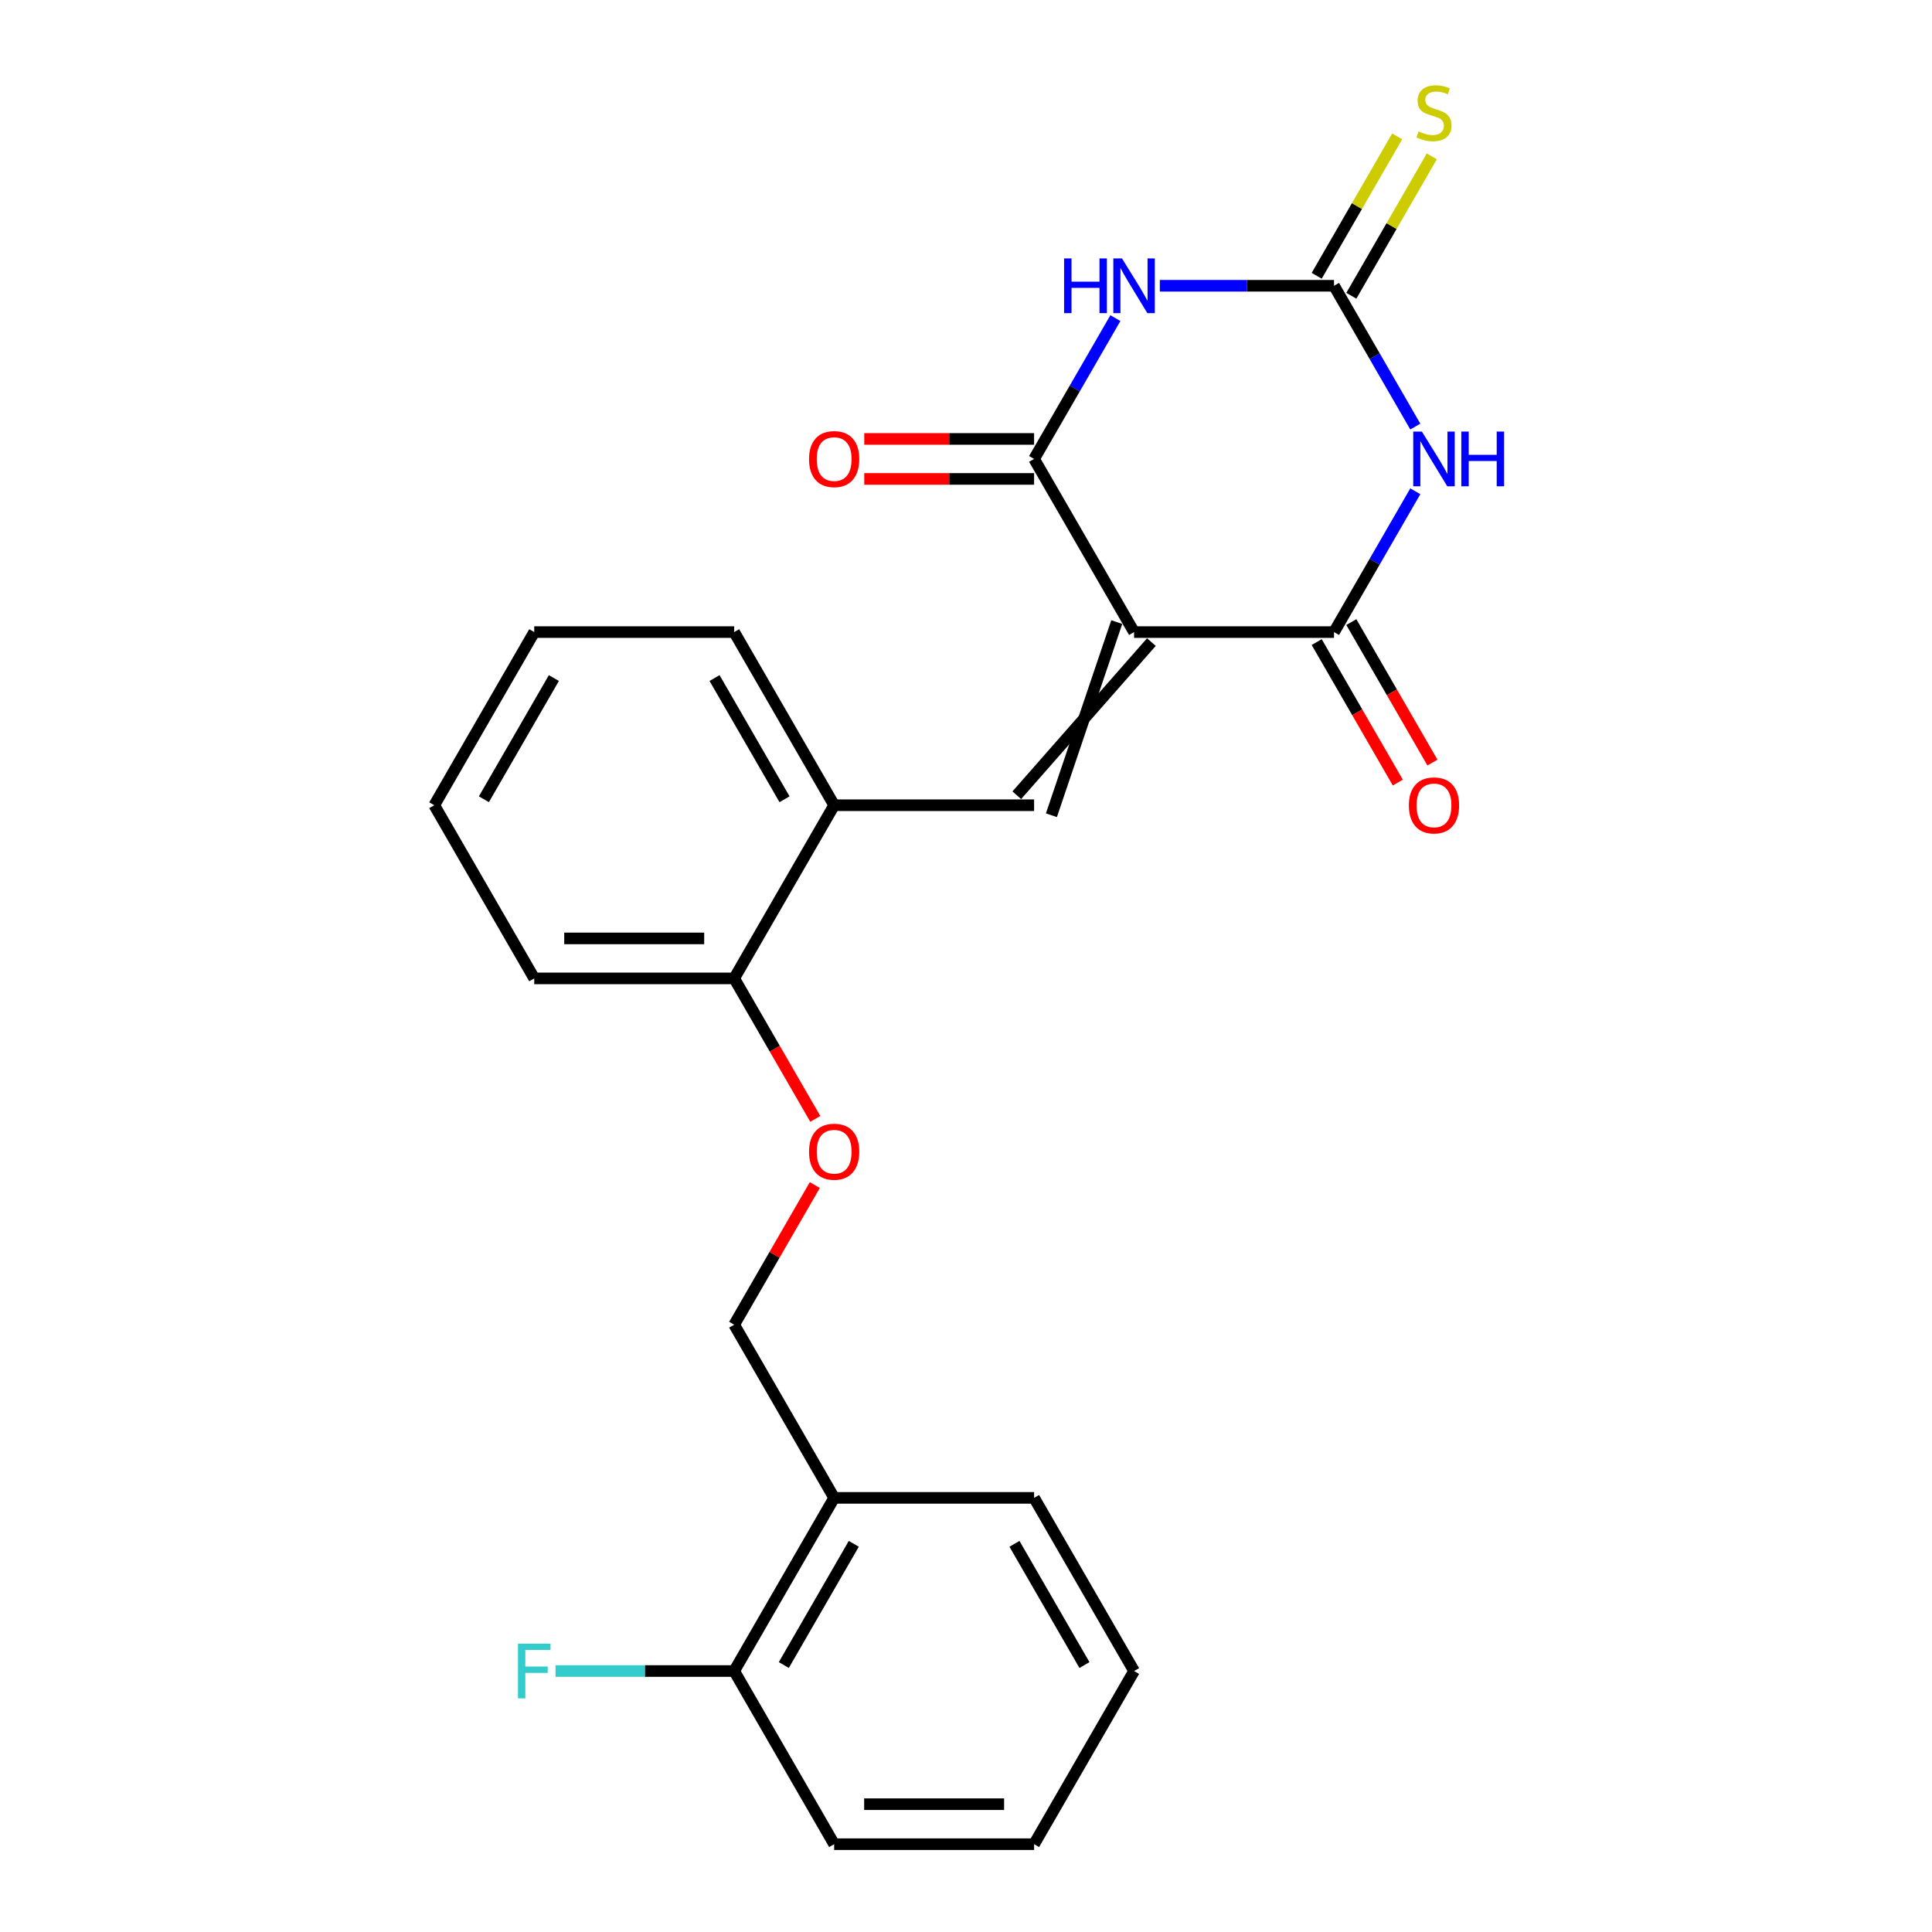 <?xml version='1.0' encoding='iso-8859-1'?>
<svg version='1.1' baseProfile='full'
              xmlns='http://www.w3.org/2000/svg'
                      xmlns:rdkit='http://www.rdkit.org/xml'
                      xmlns:xlink='http://www.w3.org/1999/xlink'
                  xml:space='preserve'
width='1000px' height='1000px' viewBox='0 0 1000 1000'>
<!-- END OF HEADER -->
<rect style='opacity:1.0;fill:#FFFFFF;stroke:none' width='1000' height='1000' x='0' y='0'> </rect>
<path class='bond-2' d='M 586.994,327.166 L 535.249,237.54' style='fill:none;fill-rule:evenodd;stroke:#000000;stroke-width:6px;stroke-linecap:butt;stroke-linejoin:miter;stroke-opacity:1' />
<path class='bond-3' d='M 586.994,327.166 L 690.485,327.166' style='fill:none;fill-rule:evenodd;stroke:#000000;stroke-width:6px;stroke-linecap:butt;stroke-linejoin:miter;stroke-opacity:1' />
<path class='bond-5' d='M 578.032,321.991 L 544.211,421.966' style='fill:none;fill-rule:evenodd;stroke:#000000;stroke-width:6px;stroke-linecap:butt;stroke-linejoin:miter;stroke-opacity:1' />
<path class='bond-5' d='M 595.957,332.34 L 526.286,411.617' style='fill:none;fill-rule:evenodd;stroke:#000000;stroke-width:6px;stroke-linecap:butt;stroke-linejoin:miter;stroke-opacity:1' />
<path class='bond-0' d='M 732.561,254.287 L 711.523,290.726' style='fill:none;fill-rule:evenodd;stroke:#0000FF;stroke-width:6px;stroke-linecap:butt;stroke-linejoin:miter;stroke-opacity:1' />
<path class='bond-0' d='M 711.523,290.726 L 690.485,327.166' style='fill:none;fill-rule:evenodd;stroke:#000000;stroke-width:6px;stroke-linecap:butt;stroke-linejoin:miter;stroke-opacity:1' />
<path class='bond-4' d='M 732.561,220.793 L 711.523,184.353' style='fill:none;fill-rule:evenodd;stroke:#0000FF;stroke-width:6px;stroke-linecap:butt;stroke-linejoin:miter;stroke-opacity:1' />
<path class='bond-4' d='M 711.523,184.353 L 690.485,147.914' style='fill:none;fill-rule:evenodd;stroke:#000000;stroke-width:6px;stroke-linecap:butt;stroke-linejoin:miter;stroke-opacity:1' />
<path class='bond-1' d='M 577.325,164.661 L 556.287,201.101' style='fill:none;fill-rule:evenodd;stroke:#0000FF;stroke-width:6px;stroke-linecap:butt;stroke-linejoin:miter;stroke-opacity:1' />
<path class='bond-1' d='M 556.287,201.101 L 535.249,237.54' style='fill:none;fill-rule:evenodd;stroke:#000000;stroke-width:6px;stroke-linecap:butt;stroke-linejoin:miter;stroke-opacity:1' />
<path class='bond-24' d='M 600.321,147.914 L 645.403,147.914' style='fill:none;fill-rule:evenodd;stroke:#0000FF;stroke-width:6px;stroke-linecap:butt;stroke-linejoin:miter;stroke-opacity:1' />
<path class='bond-24' d='M 645.403,147.914 L 690.485,147.914' style='fill:none;fill-rule:evenodd;stroke:#000000;stroke-width:6px;stroke-linecap:butt;stroke-linejoin:miter;stroke-opacity:1' />
<path class='bond-10' d='M 535.249,227.191 L 491.297,227.191' style='fill:none;fill-rule:evenodd;stroke:#000000;stroke-width:6px;stroke-linecap:butt;stroke-linejoin:miter;stroke-opacity:1' />
<path class='bond-10' d='M 491.297,227.191 L 447.345,227.191' style='fill:none;fill-rule:evenodd;stroke:#FF0000;stroke-width:6px;stroke-linecap:butt;stroke-linejoin:miter;stroke-opacity:1' />
<path class='bond-10' d='M 535.249,247.889 L 491.297,247.889' style='fill:none;fill-rule:evenodd;stroke:#000000;stroke-width:6px;stroke-linecap:butt;stroke-linejoin:miter;stroke-opacity:1' />
<path class='bond-10' d='M 491.297,247.889 L 447.345,247.889' style='fill:none;fill-rule:evenodd;stroke:#FF0000;stroke-width:6px;stroke-linecap:butt;stroke-linejoin:miter;stroke-opacity:1' />
<path class='bond-9' d='M 681.522,332.34 L 702.514,368.699' style='fill:none;fill-rule:evenodd;stroke:#000000;stroke-width:6px;stroke-linecap:butt;stroke-linejoin:miter;stroke-opacity:1' />
<path class='bond-9' d='M 702.514,368.699 L 723.506,405.058' style='fill:none;fill-rule:evenodd;stroke:#FF0000;stroke-width:6px;stroke-linecap:butt;stroke-linejoin:miter;stroke-opacity:1' />
<path class='bond-9' d='M 699.448,321.991 L 720.44,358.35' style='fill:none;fill-rule:evenodd;stroke:#000000;stroke-width:6px;stroke-linecap:butt;stroke-linejoin:miter;stroke-opacity:1' />
<path class='bond-9' d='M 720.44,358.35 L 741.432,394.709' style='fill:none;fill-rule:evenodd;stroke:#FF0000;stroke-width:6px;stroke-linecap:butt;stroke-linejoin:miter;stroke-opacity:1' />
<path class='bond-7' d='M 699.448,153.089 L 720.278,117.009' style='fill:none;fill-rule:evenodd;stroke:#000000;stroke-width:6px;stroke-linecap:butt;stroke-linejoin:miter;stroke-opacity:1' />
<path class='bond-7' d='M 720.278,117.009 L 741.108,80.93' style='fill:none;fill-rule:evenodd;stroke:#CCCC00;stroke-width:6px;stroke-linecap:butt;stroke-linejoin:miter;stroke-opacity:1' />
<path class='bond-7' d='M 681.522,142.74 L 702.353,106.66' style='fill:none;fill-rule:evenodd;stroke:#000000;stroke-width:6px;stroke-linecap:butt;stroke-linejoin:miter;stroke-opacity:1' />
<path class='bond-7' d='M 702.353,106.66 L 723.183,70.581' style='fill:none;fill-rule:evenodd;stroke:#CCCC00;stroke-width:6px;stroke-linecap:butt;stroke-linejoin:miter;stroke-opacity:1' />
<path class='bond-6' d='M 535.249,416.791 L 431.758,416.791' style='fill:none;fill-rule:evenodd;stroke:#000000;stroke-width:6px;stroke-linecap:butt;stroke-linejoin:miter;stroke-opacity:1' />
<path class='bond-12' d='M 431.758,416.791 L 380.012,506.417' style='fill:none;fill-rule:evenodd;stroke:#000000;stroke-width:6px;stroke-linecap:butt;stroke-linejoin:miter;stroke-opacity:1' />
<path class='bond-16' d='M 431.758,416.791 L 380.012,327.166' style='fill:none;fill-rule:evenodd;stroke:#000000;stroke-width:6px;stroke-linecap:butt;stroke-linejoin:miter;stroke-opacity:1' />
<path class='bond-16' d='M 406.071,413.696 L 369.849,350.958' style='fill:none;fill-rule:evenodd;stroke:#000000;stroke-width:6px;stroke-linecap:butt;stroke-linejoin:miter;stroke-opacity:1' />
<path class='bond-8' d='M 431.758,775.294 L 380.012,685.668' style='fill:none;fill-rule:evenodd;stroke:#000000;stroke-width:6px;stroke-linecap:butt;stroke-linejoin:miter;stroke-opacity:1' />
<path class='bond-14' d='M 431.758,775.294 L 380.012,864.92' style='fill:none;fill-rule:evenodd;stroke:#000000;stroke-width:6px;stroke-linecap:butt;stroke-linejoin:miter;stroke-opacity:1' />
<path class='bond-14' d='M 441.921,799.087 L 405.699,861.825' style='fill:none;fill-rule:evenodd;stroke:#000000;stroke-width:6px;stroke-linecap:butt;stroke-linejoin:miter;stroke-opacity:1' />
<path class='bond-17' d='M 431.758,775.294 L 535.249,775.294' style='fill:none;fill-rule:evenodd;stroke:#000000;stroke-width:6px;stroke-linecap:butt;stroke-linejoin:miter;stroke-opacity:1' />
<path class='bond-11' d='M 421.996,579.135 L 401.004,542.776' style='fill:none;fill-rule:evenodd;stroke:#FF0000;stroke-width:6px;stroke-linecap:butt;stroke-linejoin:miter;stroke-opacity:1' />
<path class='bond-11' d='M 401.004,542.776 L 380.012,506.417' style='fill:none;fill-rule:evenodd;stroke:#000000;stroke-width:6px;stroke-linecap:butt;stroke-linejoin:miter;stroke-opacity:1' />
<path class='bond-13' d='M 421.742,613.39 L 400.877,649.529' style='fill:none;fill-rule:evenodd;stroke:#FF0000;stroke-width:6px;stroke-linecap:butt;stroke-linejoin:miter;stroke-opacity:1' />
<path class='bond-13' d='M 400.877,649.529 L 380.012,685.668' style='fill:none;fill-rule:evenodd;stroke:#000000;stroke-width:6px;stroke-linecap:butt;stroke-linejoin:miter;stroke-opacity:1' />
<path class='bond-18' d='M 380.012,506.417 L 276.522,506.417' style='fill:none;fill-rule:evenodd;stroke:#000000;stroke-width:6px;stroke-linecap:butt;stroke-linejoin:miter;stroke-opacity:1' />
<path class='bond-18' d='M 364.489,485.719 L 292.045,485.719' style='fill:none;fill-rule:evenodd;stroke:#000000;stroke-width:6px;stroke-linecap:butt;stroke-linejoin:miter;stroke-opacity:1' />
<path class='bond-15' d='M 380.012,864.92 L 333.771,864.92' style='fill:none;fill-rule:evenodd;stroke:#000000;stroke-width:6px;stroke-linecap:butt;stroke-linejoin:miter;stroke-opacity:1' />
<path class='bond-15' d='M 333.771,864.92 L 287.529,864.92' style='fill:none;fill-rule:evenodd;stroke:#33CCCC;stroke-width:6px;stroke-linecap:butt;stroke-linejoin:miter;stroke-opacity:1' />
<path class='bond-19' d='M 380.012,864.92 L 431.758,954.545' style='fill:none;fill-rule:evenodd;stroke:#000000;stroke-width:6px;stroke-linecap:butt;stroke-linejoin:miter;stroke-opacity:1' />
<path class='bond-21' d='M 380.012,327.166 L 276.522,327.166' style='fill:none;fill-rule:evenodd;stroke:#000000;stroke-width:6px;stroke-linecap:butt;stroke-linejoin:miter;stroke-opacity:1' />
<path class='bond-20' d='M 535.249,775.294 L 586.994,864.92' style='fill:none;fill-rule:evenodd;stroke:#000000;stroke-width:6px;stroke-linecap:butt;stroke-linejoin:miter;stroke-opacity:1' />
<path class='bond-20' d='M 525.085,799.087 L 561.307,861.825' style='fill:none;fill-rule:evenodd;stroke:#000000;stroke-width:6px;stroke-linecap:butt;stroke-linejoin:miter;stroke-opacity:1' />
<path class='bond-25' d='M 276.522,506.417 L 224.776,416.791' style='fill:none;fill-rule:evenodd;stroke:#000000;stroke-width:6px;stroke-linecap:butt;stroke-linejoin:miter;stroke-opacity:1' />
<path class='bond-26' d='M 431.758,954.545 L 535.249,954.545' style='fill:none;fill-rule:evenodd;stroke:#000000;stroke-width:6px;stroke-linecap:butt;stroke-linejoin:miter;stroke-opacity:1' />
<path class='bond-26' d='M 447.281,933.847 L 519.725,933.847' style='fill:none;fill-rule:evenodd;stroke:#000000;stroke-width:6px;stroke-linecap:butt;stroke-linejoin:miter;stroke-opacity:1' />
<path class='bond-23' d='M 586.994,864.92 L 535.249,954.545' style='fill:none;fill-rule:evenodd;stroke:#000000;stroke-width:6px;stroke-linecap:butt;stroke-linejoin:miter;stroke-opacity:1' />
<path class='bond-22' d='M 276.522,327.166 L 224.776,416.791' style='fill:none;fill-rule:evenodd;stroke:#000000;stroke-width:6px;stroke-linecap:butt;stroke-linejoin:miter;stroke-opacity:1' />
<path class='bond-22' d='M 286.685,350.958 L 250.463,413.696' style='fill:none;fill-rule:evenodd;stroke:#000000;stroke-width:6px;stroke-linecap:butt;stroke-linejoin:miter;stroke-opacity:1' />
<path  class='atom-1' d='M 735.97 223.38
L 745.25 238.38
Q 746.17 239.86, 747.65 242.54
Q 749.13 245.22, 749.21 245.38
L 749.21 223.38
L 752.97 223.38
L 752.97 251.7
L 749.09 251.7
L 739.13 235.3
Q 737.97 233.38, 736.73 231.18
Q 735.53 228.98, 735.17 228.3
L 735.17 251.7
L 731.49 251.7
L 731.49 223.38
L 735.97 223.38
' fill='#0000FF'/>
<path  class='atom-1' d='M 756.37 223.38
L 760.21 223.38
L 760.21 235.42
L 774.69 235.42
L 774.69 223.38
L 778.53 223.38
L 778.53 251.7
L 774.69 251.7
L 774.69 238.62
L 760.21 238.62
L 760.21 251.7
L 756.37 251.7
L 756.37 223.38
' fill='#0000FF'/>
<path  class='atom-2' d='M 550.774 133.754
L 554.614 133.754
L 554.614 145.794
L 569.094 145.794
L 569.094 133.754
L 572.934 133.754
L 572.934 162.074
L 569.094 162.074
L 569.094 148.994
L 554.614 148.994
L 554.614 162.074
L 550.774 162.074
L 550.774 133.754
' fill='#0000FF'/>
<path  class='atom-2' d='M 580.734 133.754
L 590.014 148.754
Q 590.934 150.234, 592.414 152.914
Q 593.894 155.594, 593.974 155.754
L 593.974 133.754
L 597.734 133.754
L 597.734 162.074
L 593.854 162.074
L 583.894 145.674
Q 582.734 143.754, 581.494 141.554
Q 580.294 139.354, 579.934 138.674
L 579.934 162.074
L 576.254 162.074
L 576.254 133.754
L 580.734 133.754
' fill='#0000FF'/>
<path  class='atom-8' d='M 734.23 68.008
Q 734.55 68.128, 735.87 68.688
Q 737.19 69.248, 738.63 69.608
Q 740.11 69.928, 741.55 69.928
Q 744.23 69.928, 745.79 68.648
Q 747.35 67.328, 747.35 65.048
Q 747.35 63.488, 746.55 62.528
Q 745.79 61.568, 744.59 61.048
Q 743.39 60.528, 741.39 59.928
Q 738.87 59.168, 737.35 58.448
Q 735.87 57.728, 734.79 56.208
Q 733.75 54.688, 733.75 52.128
Q 733.75 48.568, 736.15 46.368
Q 738.59 44.168, 743.39 44.168
Q 746.67 44.168, 750.39 45.728
L 749.47 48.808
Q 746.07 47.408, 743.51 47.408
Q 740.75 47.408, 739.23 48.568
Q 737.71 49.688, 737.75 51.648
Q 737.75 53.168, 738.51 54.088
Q 739.31 55.008, 740.43 55.528
Q 741.59 56.048, 743.51 56.648
Q 746.07 57.448, 747.59 58.248
Q 749.11 59.048, 750.19 60.688
Q 751.31 62.288, 751.31 65.048
Q 751.31 68.968, 748.67 71.088
Q 746.07 73.168, 741.71 73.168
Q 739.19 73.168, 737.27 72.608
Q 735.39 72.088, 733.15 71.168
L 734.23 68.008
' fill='#CCCC00'/>
<path  class='atom-10' d='M 729.23 416.871
Q 729.23 410.071, 732.59 406.271
Q 735.95 402.471, 742.23 402.471
Q 748.51 402.471, 751.87 406.271
Q 755.23 410.071, 755.23 416.871
Q 755.23 423.751, 751.83 427.671
Q 748.43 431.551, 742.23 431.551
Q 735.99 431.551, 732.59 427.671
Q 729.23 423.791, 729.23 416.871
M 742.23 428.351
Q 746.55 428.351, 748.87 425.471
Q 751.23 422.551, 751.23 416.871
Q 751.23 411.311, 748.87 408.511
Q 746.55 405.671, 742.23 405.671
Q 737.91 405.671, 735.55 408.471
Q 733.23 411.271, 733.23 416.871
Q 733.23 422.591, 735.55 425.471
Q 737.91 428.351, 742.23 428.351
' fill='#FF0000'/>
<path  class='atom-11' d='M 418.758 237.62
Q 418.758 230.82, 422.118 227.02
Q 425.478 223.22, 431.758 223.22
Q 438.038 223.22, 441.398 227.02
Q 444.758 230.82, 444.758 237.62
Q 444.758 244.5, 441.358 248.42
Q 437.958 252.3, 431.758 252.3
Q 425.518 252.3, 422.118 248.42
Q 418.758 244.54, 418.758 237.62
M 431.758 249.1
Q 436.078 249.1, 438.398 246.22
Q 440.758 243.3, 440.758 237.62
Q 440.758 232.06, 438.398 229.26
Q 436.078 226.42, 431.758 226.42
Q 427.438 226.42, 425.078 229.22
Q 422.758 232.02, 422.758 237.62
Q 422.758 243.34, 425.078 246.22
Q 427.438 249.1, 431.758 249.1
' fill='#FF0000'/>
<path  class='atom-12' d='M 418.758 596.123
Q 418.758 589.323, 422.118 585.523
Q 425.478 581.723, 431.758 581.723
Q 438.038 581.723, 441.398 585.523
Q 444.758 589.323, 444.758 596.123
Q 444.758 603.003, 441.358 606.923
Q 437.958 610.803, 431.758 610.803
Q 425.518 610.803, 422.118 606.923
Q 418.758 603.043, 418.758 596.123
M 431.758 607.603
Q 436.078 607.603, 438.398 604.723
Q 440.758 601.803, 440.758 596.123
Q 440.758 590.563, 438.398 587.763
Q 436.078 584.923, 431.758 584.923
Q 427.438 584.923, 425.078 587.723
Q 422.758 590.523, 422.758 596.123
Q 422.758 601.843, 425.078 604.723
Q 427.438 607.603, 431.758 607.603
' fill='#FF0000'/>
<path  class='atom-16' d='M 268.102 850.76
L 284.942 850.76
L 284.942 854
L 271.902 854
L 271.902 862.6
L 283.502 862.6
L 283.502 865.88
L 271.902 865.88
L 271.902 879.08
L 268.102 879.08
L 268.102 850.76
' fill='#33CCCC'/>
</svg>
